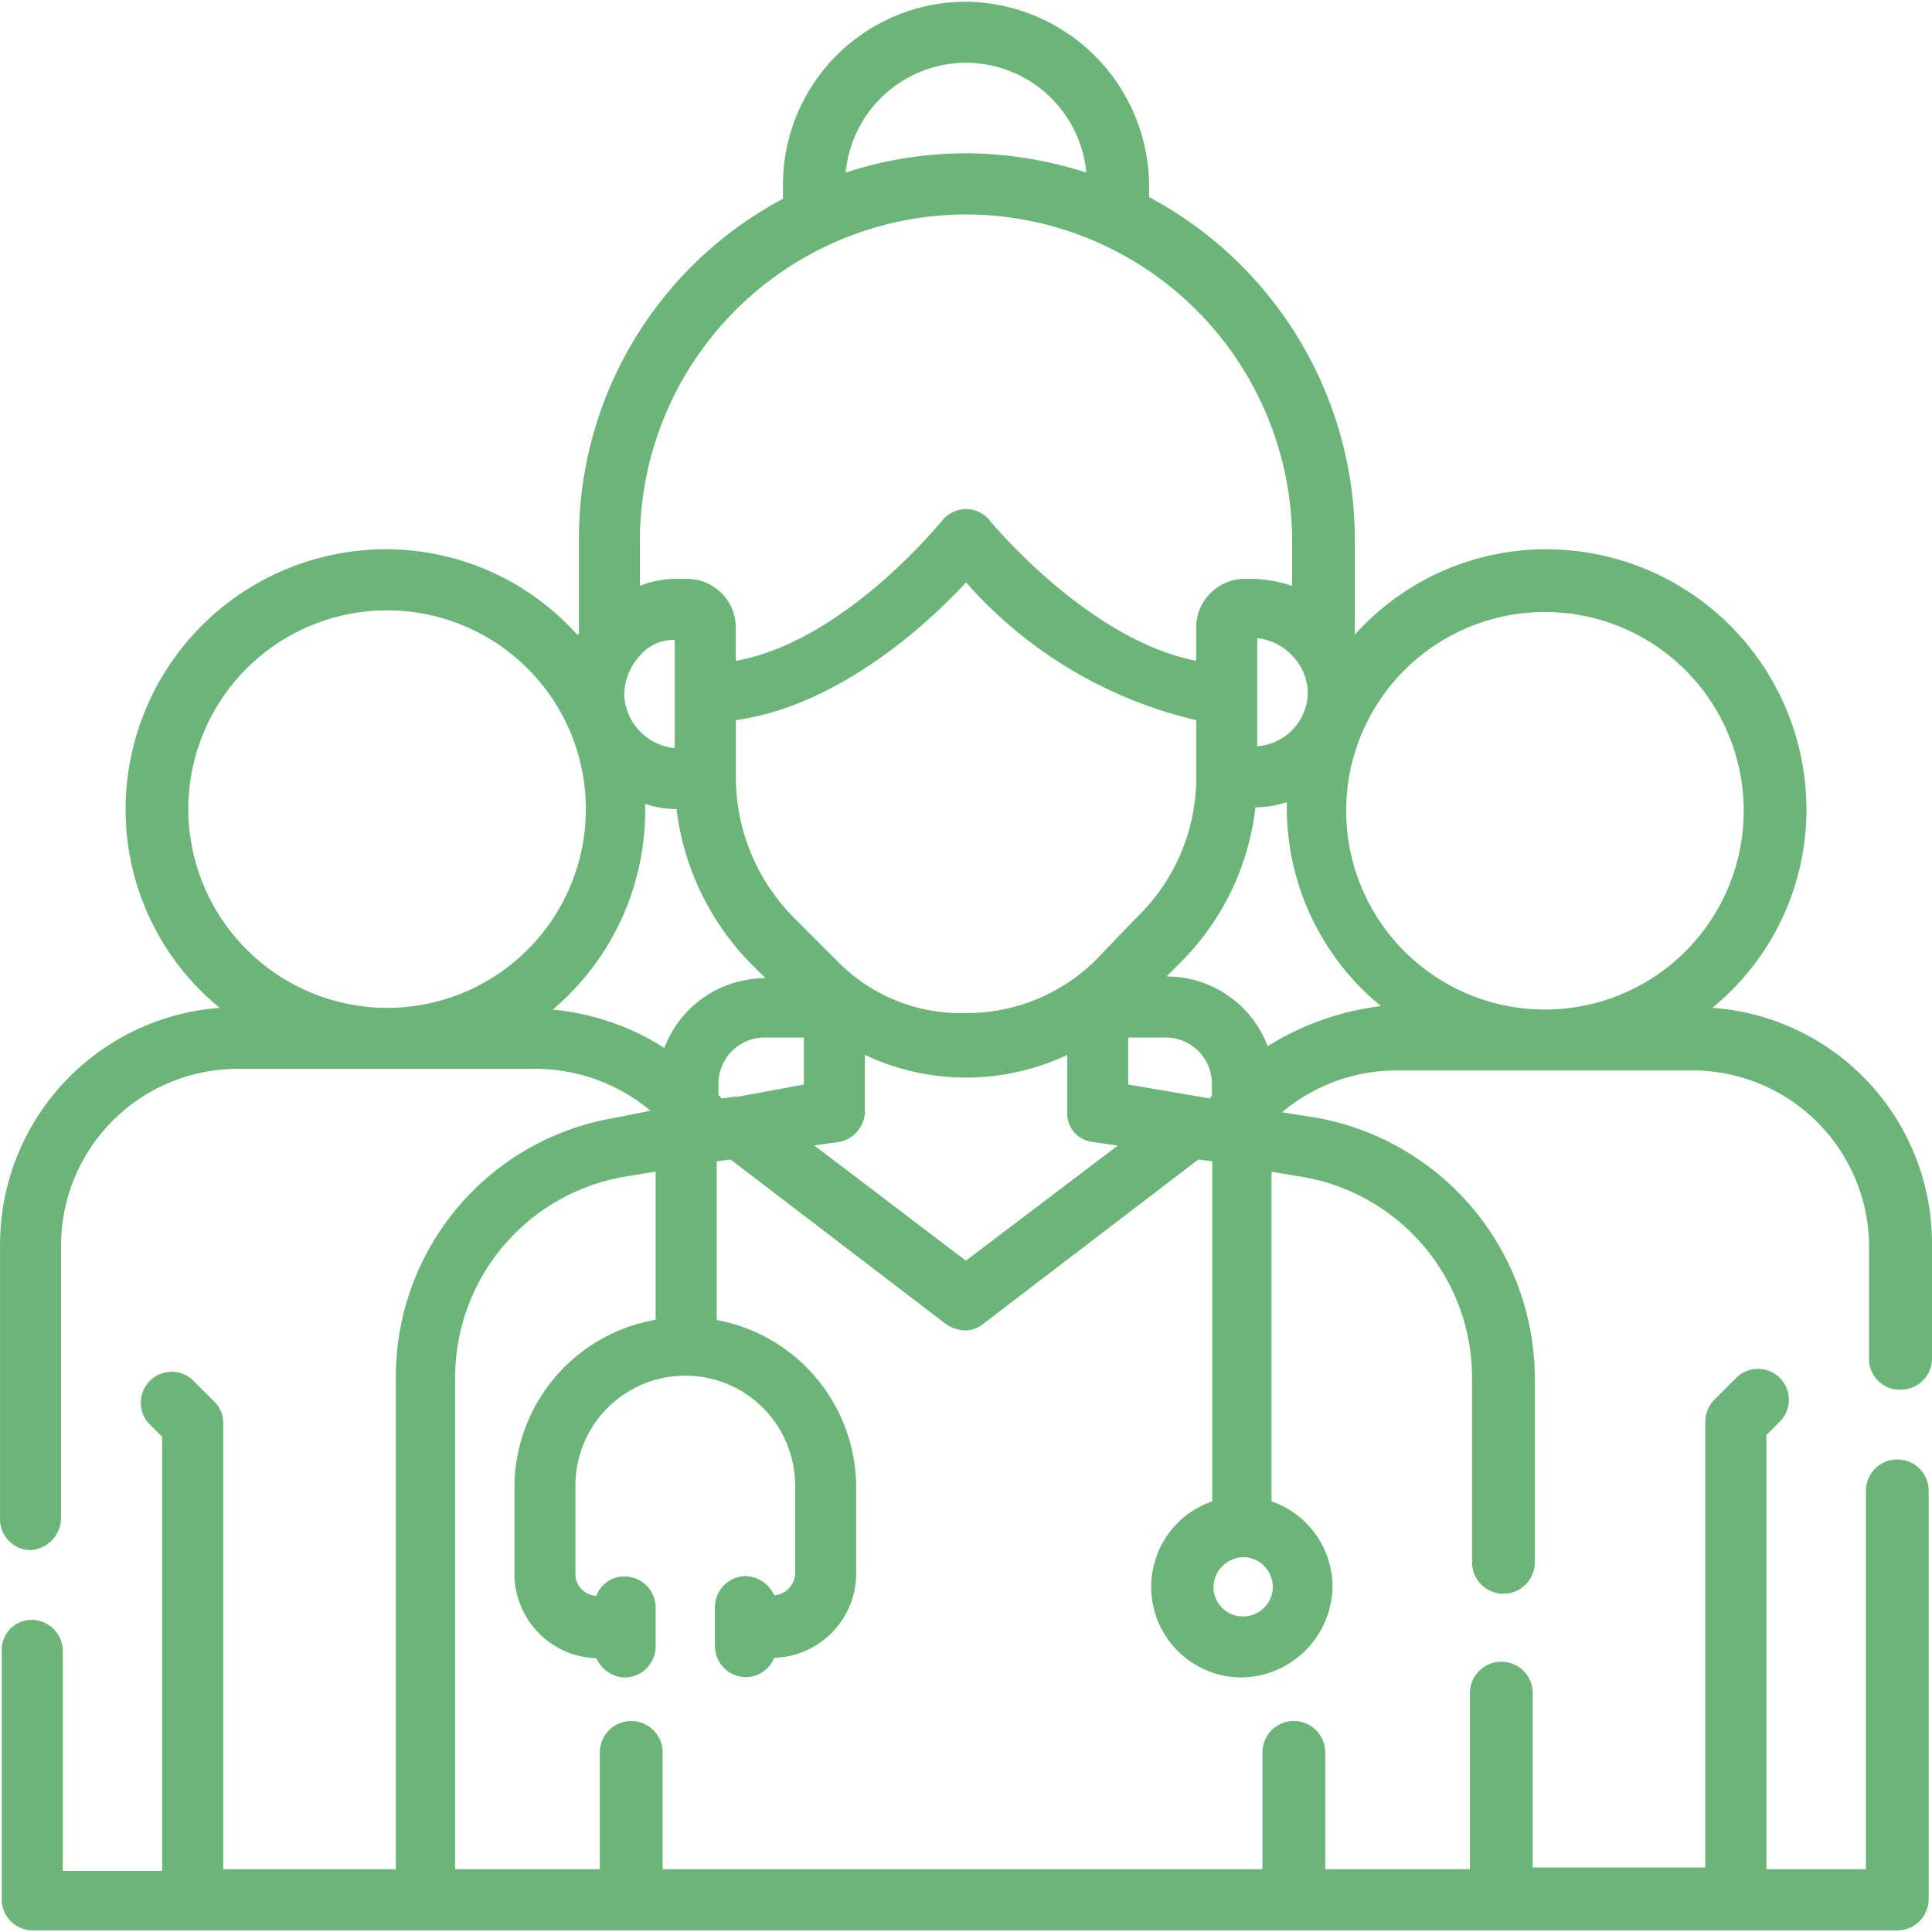 <svg xmlns="http://www.w3.org/2000/svg" xmlns:xlink="http://www.w3.org/1999/xlink" width="50" height="50" viewBox="0 0 50 50">
  <defs>
    <clipPath id="clip-path">
      <rect id="Rectangle_8060" data-name="Rectangle 8060" width="50" height="50" transform="translate(181 3235)" fill="#e0e0e0" stroke="#707070" stroke-width="1"/>
    </clipPath>
  </defs>
  <g id="Mask_Group_446" data-name="Mask Group 446" transform="translate(-181 -3235)" clip-path="url(#clip-path)">
    <path id="medical-team_1_" data-name="medical-team (1)" d="M49.774,35.921a.809.809,0,0,0,.812-.812V32.13A6.114,6.114,0,0,0,44.9,26.038a6.625,6.625,0,0,0,2.437-5.144,6.741,6.741,0,0,0-6.724-6.724,6.643,6.643,0,0,0-4.964,2.211V13.9a10.06,10.06,0,0,0-5.325-8.845V4.693A4.788,4.788,0,0,0,25.587,0a4.738,4.738,0,0,0-4.738,4.738V5.1a9.949,9.949,0,0,0-5.28,8.8v2.437a.044.044,0,0,1-.045.045A6.643,6.643,0,0,0,10.56,14.17a6.741,6.741,0,0,0-6.724,6.724,6.625,6.625,0,0,0,2.437,5.144A6.146,6.146,0,0,0,.587,32.13v7.13a.8.8,0,0,0,.767.812.839.839,0,0,0,.812-.812V32.175a4.574,4.574,0,0,1,4.558-4.558H14.44A4.638,4.638,0,0,1,17.419,28.7l-.9.181A6.791,6.791,0,0,0,10.83,35.6V48.33H6.363V36.778a.747.747,0,0,0-.226-.542l-.587-.587a.8.8,0,0,0-1.128,1.128l.361.361V48.375H2.211V42.69a.809.809,0,0,0-.812-.812.772.772,0,0,0-.767.812V49.1a.8.8,0,0,0,.767.812H49.684A.809.809,0,0,0,50.5,49.1V38.538a.812.812,0,1,0-1.625,0V48.33H46.3V37.094l.361-.361A.8.8,0,0,0,45.532,35.6l-.587.587a.833.833,0,0,0-.226.542V48.285H40.253V43.773a.812.812,0,1,0-1.625,0V48.33H34.883V45.307a.812.812,0,1,0-1.625,0V48.33H17.735V45.307a.812.812,0,1,0-1.625,0V48.33H12.365V35.6a5.275,5.275,0,0,1,4.377-5.19l.812-.135v3.836A4.409,4.409,0,0,0,13.9,38.448V40.7A2.187,2.187,0,0,0,16.02,42.87a.847.847,0,0,0,.722.5.809.809,0,0,0,.812-.812v-.993a.809.809,0,0,0-.812-.812.773.773,0,0,0-.722.5.56.56,0,0,1-.542-.587V38.4a2.843,2.843,0,1,1,5.686,0v2.256a.589.589,0,0,1-.542.587.847.847,0,0,0-.722-.5.809.809,0,0,0-.812.812v.993a.809.809,0,0,0,.812.812.8.8,0,0,0,.722-.5A2.187,2.187,0,0,0,22.744,40.7V38.448a4.412,4.412,0,0,0-3.61-4.332V30.009l.361-.045,5.551,4.242a.946.946,0,0,0,.5.181.752.752,0,0,0,.5-.181l5.551-4.242.361.045v8.8a2.343,2.343,0,0,0,.767,4.558,2.389,2.389,0,0,0,2.347-2.347,2.349,2.349,0,0,0-1.579-2.211V30.28l.812.135a5.275,5.275,0,0,1,4.377,5.19v4.783a.812.812,0,1,0,1.625,0V35.6a6.868,6.868,0,0,0-5.686-6.724l-.857-.135a4.608,4.608,0,0,1,2.933-1.083H44.4a4.574,4.574,0,0,1,4.558,4.558V35.2A.8.8,0,0,0,49.774,35.921Zm-16.381-8.89a2.793,2.793,0,0,0-2.572-1.805h-.045l.361-.361a6.762,6.762,0,0,0,1.94-4.016,2.555,2.555,0,0,0,.812-.135v.135a6.625,6.625,0,0,0,2.437,5.144A7.127,7.127,0,0,0,33.394,27.031ZM19.675,28.339h-.09l-.316.045-.09-.09v-.316a1.2,1.2,0,0,1,1.173-1.173H21.39v1.218Zm2.572-3.52-1.083-1.083a5.162,5.162,0,0,1-1.534-3.655V18.592c2.617-.361,4.919-2.437,5.957-3.565a11.376,11.376,0,0,0,5.957,3.565v1.444h0a5.01,5.01,0,0,1-1.534,3.655l-1.083,1.128a4.746,4.746,0,0,1-3.339,1.354A4.459,4.459,0,0,1,22.247,24.819ZM16.742,17.96a1.506,1.506,0,0,1,.406-1.038,1.136,1.136,0,0,1,.9-.406v1.4h0v1.4A1.448,1.448,0,0,1,16.742,17.96Zm13.042,8.845h.993a1.2,1.2,0,0,1,1.173,1.173v.316c0,.045-.045.045-.045.09l-2.121-.361Zm4.242-9.883a1.4,1.4,0,0,1,.406.993,1.414,1.414,0,0,1-1.309,1.354v-2.8A1.447,1.447,0,0,1,34.025,16.922Zm6.543-1.128a5.144,5.144,0,1,1-5.144,5.144A5.142,5.142,0,0,1,40.569,15.794ZM25.587,1.579A3.137,3.137,0,0,1,28.7,4.422a10.221,10.221,0,0,0-3.114-.5,10,10,0,0,0-3.114.5A3.137,3.137,0,0,1,25.587,1.579Zm0,3.926a8.455,8.455,0,0,1,8.439,8.439v1.173a3.52,3.52,0,0,0-.993-.181h-.226A1.261,1.261,0,0,0,31.543,16.2v.857c-2.8-.542-5.325-3.61-5.325-3.61a.79.79,0,0,0-1.264,0c-.045.045-2.527,3.114-5.325,3.61V16.2a1.261,1.261,0,0,0-1.264-1.264h-.226a2.572,2.572,0,0,0-.993.181V13.944A8.455,8.455,0,0,1,25.587,5.505ZM5.46,20.894a5.144,5.144,0,1,1,5.235,5.144h-.181A5.153,5.153,0,0,1,5.46,20.894Zm11.823,0v-.135a2.555,2.555,0,0,0,.812.135,6.889,6.889,0,0,0,1.94,4.016l.361.361h-.045a2.793,2.793,0,0,0-2.572,1.805,6.5,6.5,0,0,0-2.888-.993A6.747,6.747,0,0,0,17.283,20.894Zm8.3,11.688L21.661,29.6l.632-.09a.817.817,0,0,0,.677-.767V27.256a6.132,6.132,0,0,0,5.235,0v1.489a.744.744,0,0,0,.677.767l.632.09Zm7.175,9.206a.761.761,0,0,1-.767-.767.791.791,0,0,1,.767-.767h0a.767.767,0,1,1,0,1.534Z" transform="translate(180.414 3235.045)" fill="#6cb579"/>
  </g>
</svg>
